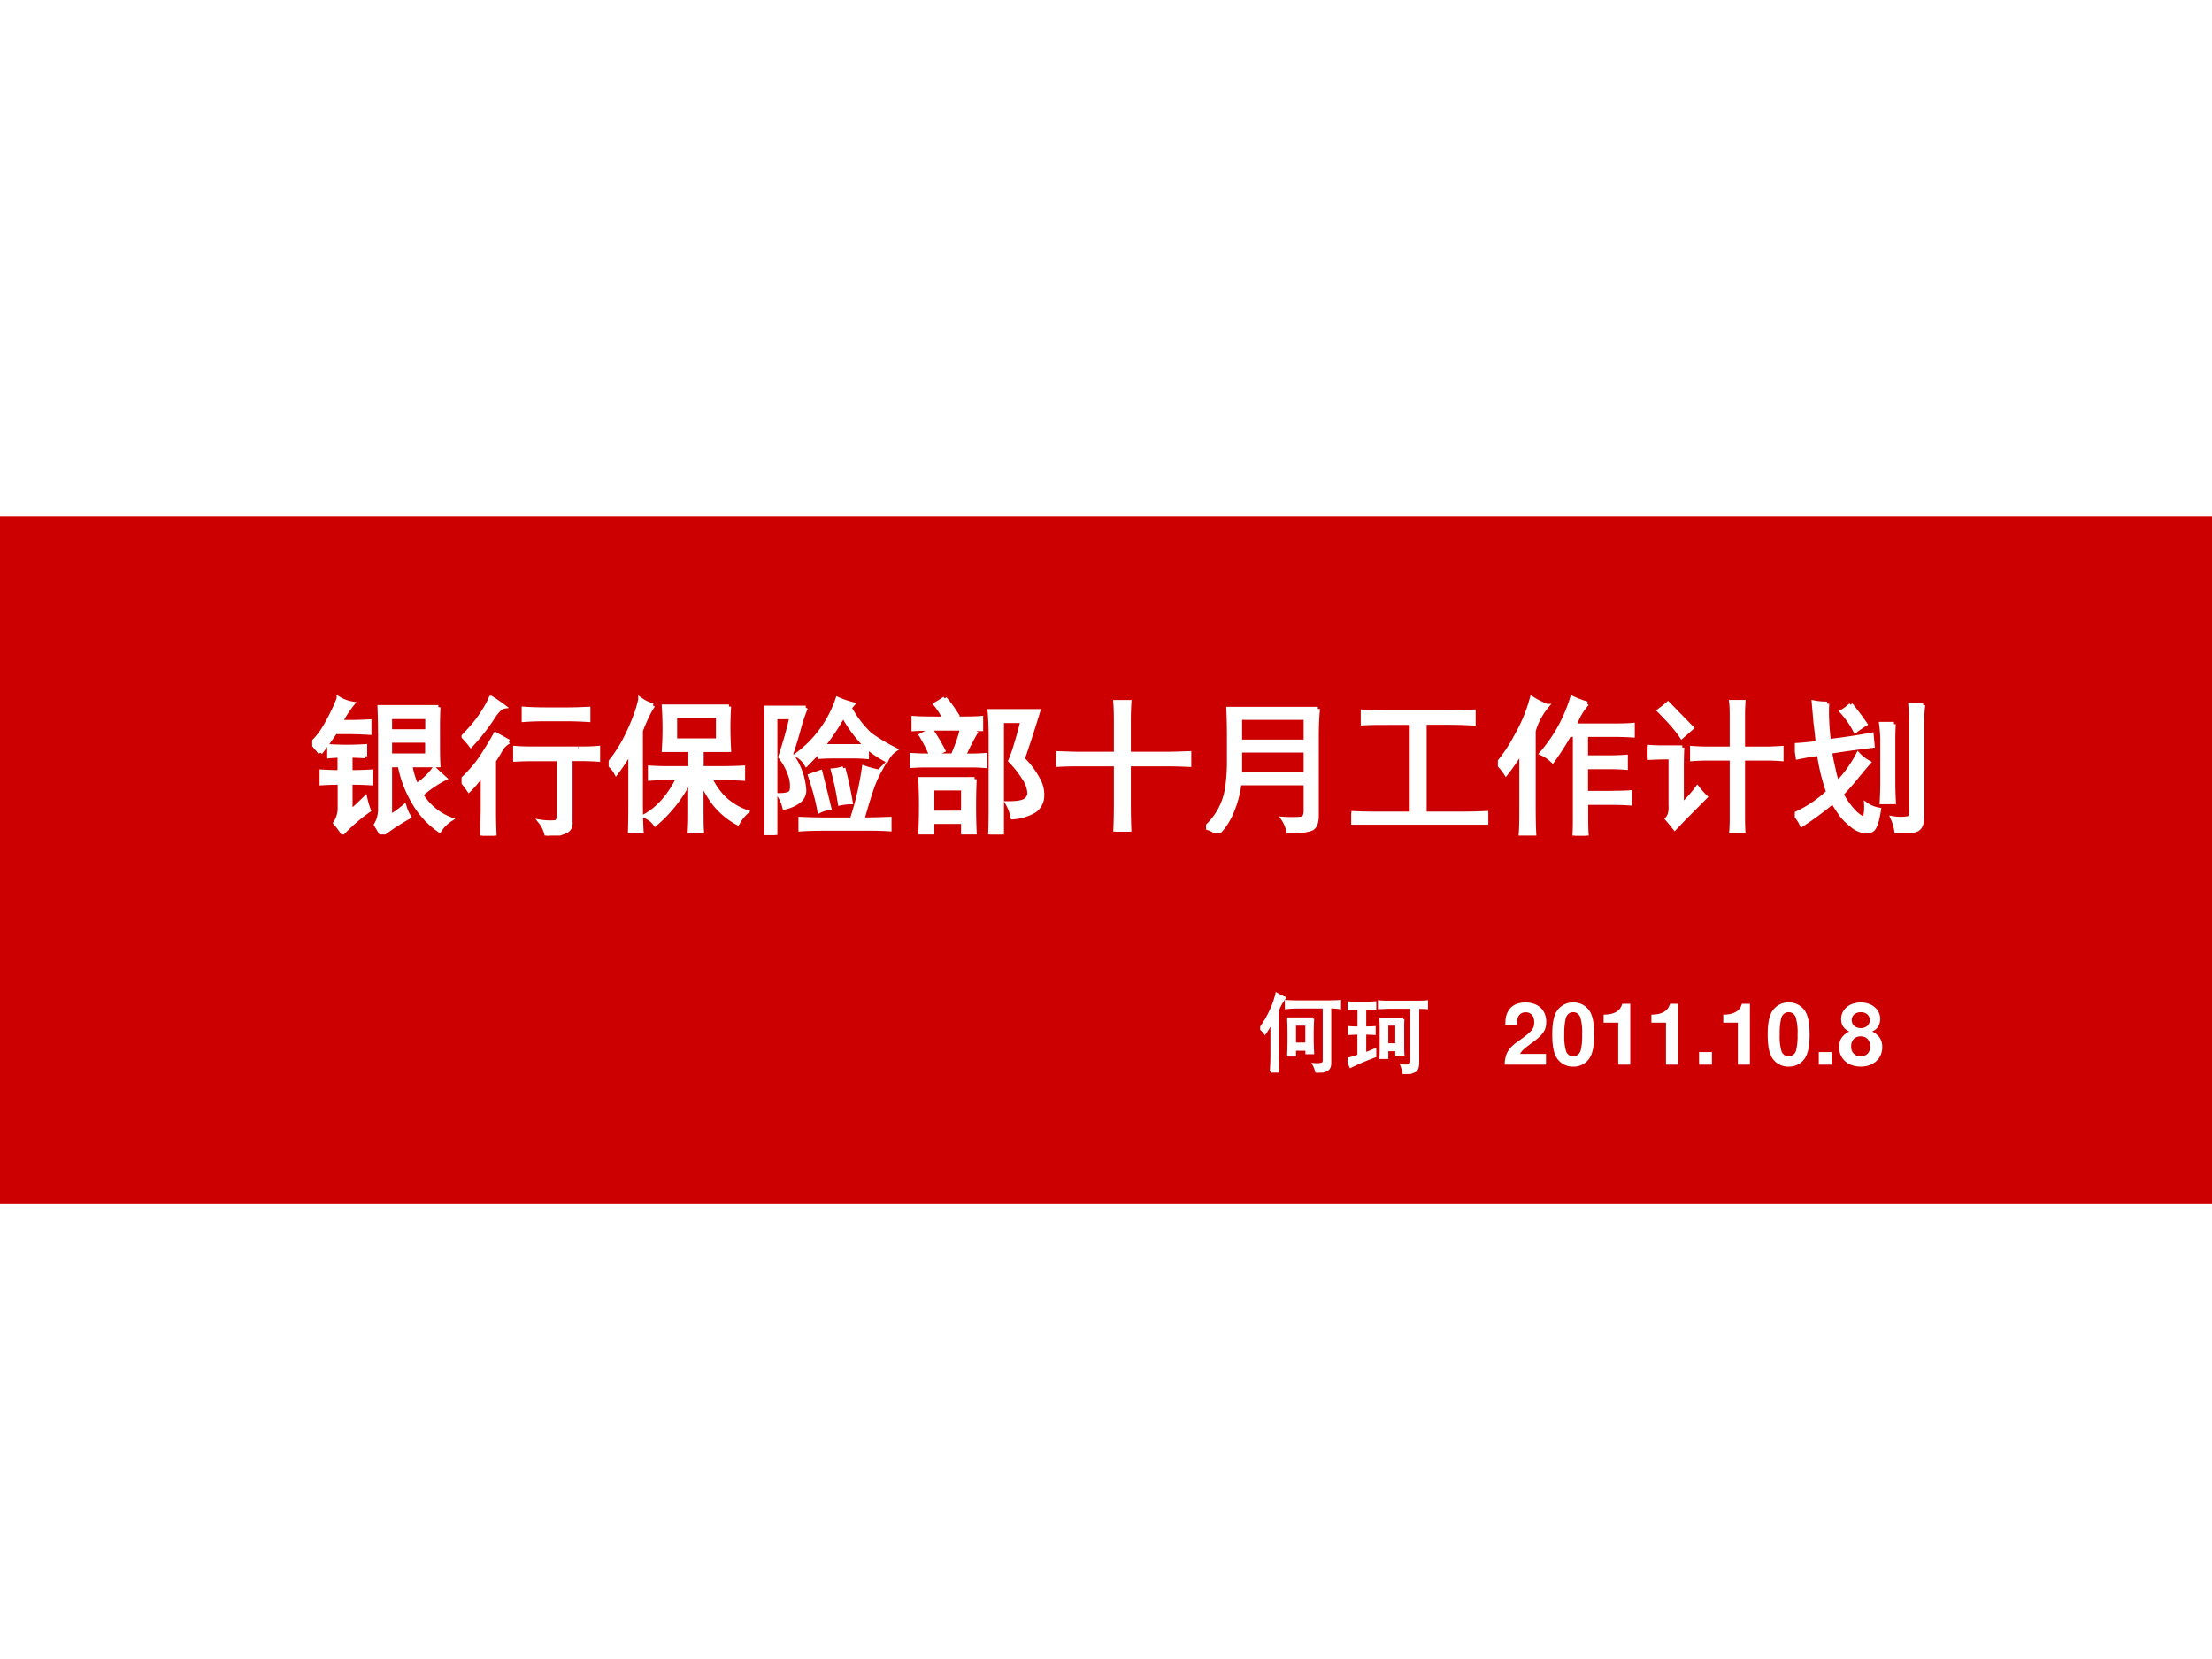 <svg xmlns="http://www.w3.org/2000/svg" xmlns:xlink="http://www.w3.org/1999/xlink" width="960" height="720" viewBox="0 0 720 540"><rect x="0" y="0" width="720" height="540" fill="#333333" stroke="none"/><g data-name="Artifact"><clipPath id="a"><path fill-rule="evenodd" d="M0 540h720V0H0Z"/></clipPath><g clip-path="url(#a)"><path fill="#fff" fill-rule="evenodd" d="M0 540h720V0H0Z"/></g></g><g data-name="P"><clipPath id="b"><path fill-rule="evenodd" d="M0 540h720V0H0Z"/></clipPath><g clip-path="url(#b)"><path fill="#c00" fill-rule="evenodd" d="M0 391.92h720V168H0Z"/></g></g><g data-name="Span"><clipPath id="c"><path fill-rule="evenodd" d="M0 540h720V0H0Z"/></clipPath><g clip-path="url(#c)"><symbol id="d"><path d="M.855.863a3.059 3.059 0 0 1-.003-.16V.61c0-.044 0-.09.003-.14h-.19A.521.521 0 0 1 .706.332a.425.425 0 0 1 .121.113L.898.38a.749.749 0 0 1-.16-.11.398.398 0 0 1 .2-.167.252.252 0 0 1-.075-.075.59.59 0 0 0-.168.18.783.783 0 0 0-.101.262H.527V.12a.62.62 0 0 1 .098.07.288.288 0 0 1 .031-.07A1.446 1.446 0 0 1 .473 0a3.715 3.715 0 0 0-.04.066.206.206 0 0 1 .028.102v.52C.46.742.46.8.457.863h.398M.36.531a1.697 1.697 0 0 1-.101.004V.422c.044 0 .09.001.137.004V.348a2.466 2.466 0 0 1-.137.004v-.2C.297.186.33.217.359.246A.67.67 0 0 1 .383.164 1.129 1.129 0 0 1 .207.012a.639.639 0 0 1-.05.066.183.183 0 0 1 .03.094v.18A2.28 2.28 0 0 1 .064.348v.078C.114.423.155.422.186.422v.113a.927.927 0 0 1-.07-.004v.067a1.942 1.942 0 0 1 .242 0V.53M.055.555A2.59 2.59 0 0 1 0 .62c.04.037.073.082.102.137.03.054.057.11.078.164A.261.261 0 0 1 .273.887.8.8 0 0 1 .191.762H.25c.034 0 .08.001.137.004V.69A3.171 3.171 0 0 1 .25.695H.156a2.918 2.918 0 0 0-.101-.14M.78.535v.102H.527V.535h.254m0 .164v.098H.527V.699h.254Z"/></symbol><symbol id="e"><path d="M.79.59C.838.59.883.59.925.594V.516A2.134 2.134 0 0 1 .793.52H.738V.094C.741.062.73.042.707.03A.36.36 0 0 0 .578 0a.216.216 0 0 1-.043.094A.419.419 0 0 1 .63.09C.647.09.658.103.66.129v.39H.504a2.4 2.4 0 0 1-.14-.003v.078C.41.59.456.59.503.59h.285M.32.637A.147.147 0 0 1 .266.586.764.764 0 0 0 .219.508V.156C.219.122.22.07.223 0H.14l.004.176v.25A.616.616 0 0 0 .05.309.866.866 0 0 1 0 .375c.06.057.107.112.14.164.034.052.064.102.09.148l.09-.05m.403.218c.044 0 .09.002.136.004V.785A2.606 2.606 0 0 1 .715.79H.57C.513.79.464.788.422.785V.86C.464.857.513.855.57.855h.153m-.438.02C.265.872.237.844.203.789a1.376 1.376 0 0 0-.14-.176.546.546 0 0 1-.051.059c.041.042.08.086.113.133.034.05.059.092.074.129A1.02 1.02 0 0 0 .285.875Z"/></symbol><symbol id="f"><path d="M.816.86a2.385 2.385 0 0 1 0-.294H.63V.441h.117c.07 0 .125.002.164.004V.371a2.705 2.705 0 0 1-.156.004H.687a.471.471 0 0 1 .098-.14.428.428 0 0 1 .149-.09A.295.295 0 0 1 .875.07.506.506 0 0 0 .719.2a.687.687 0 0 0-.09.155V.141C.629.08.63.034.633 0H.55c.002.036.004.08.004.133V.37A.95.95 0 0 0 .316.063a.151.151 0 0 1-.07.054c.091.05.167.136.227.258H.418C.363.375.318.374.281.371v.074a1.84 1.84 0 0 1 .13-.004h.144v.125h-.18a2.197 2.197 0 0 1 0 .293h.441M.301.867A.498.498 0 0 1 .258.79a1.223 1.223 0 0 1-.04-.094V.191C.219.108.22.044.224 0H.145c.002.042.003.104.003.188v.37A1.337 1.337 0 0 0 .051.41.184.184 0 0 1 0 .47c.055.065.1.138.137.219.039.083.065.156.078.218A.265.265 0 0 1 .3.867M.742.63v.168H.45V.629h.293Z"/></symbol><symbol id="g"><path d="M.281.863a1.102 1.102 0 0 1-.047-.14A2.69 2.69 0 0 0 .18.547.455.455 0 0 0 .27.305.09.09 0 0 0 .23.227a.255.255 0 0 0-.093-.04.26.26 0 0 1-.035.083C.15.27.178.279.184.297.19.315.19.342.184.379A.413.413 0 0 1 .109.53c.04.123.064.212.075.27h-.11V0H0c.003.068.004.13.004.188v.5C.004.74.003.797 0 .863h.281m.297 0a.728.728 0 0 1 .137-.18C.762.648.819.613.887.579a.17.17 0 0 1-.059-.07.703.703 0 0 0-.133.09V.53a1.177 1.177 0 0 1-.097.004H.492A1.65 1.65 0 0 1 .375.531v.043A2.99 2.99 0 0 0 .285.48.17.17 0 0 1 .22.543a.776.776 0 0 1 .277.379.677.677 0 0 1 .102-.035L.578.863m.2-.433A.734.734 0 0 1 .722.297C.702.237.683.173.664.105c.068 0 .129.002.184.004V.04a2.261 2.261 0 0 1-.133.004H.402C.337.043.285.042.246.039v.07c.047-.002.1-.004.16-.004h.188a2.01 2.01 0 0 1 .082.352A.704.704 0 0 1 .777.43M.691.602a.922.922 0 0 0-.156.21 1.486 1.486 0 0 0-.14-.21H.69M.535.453C.553.388.57.311.585.223A.379.379 0 0 1 .513.215a1.982 1.982 0 0 1-.047.223c.026.002.05.007.07.015M.38.426.44.184a.196.196 0 0 1-.066-.02c-.01.06-.031.14-.063.238L.38.426Z"/></symbol><symbol id="h"><path d="M.766.512A.53.53 0 0 0 .867.379.206.206 0 0 0 .898.258.122.122 0 0 0 .844.16.34.34 0 0 0 .699.117a.323.323 0 0 1-.035.094c.063 0 .103.006.121.02.021.015.03.035.027.058a.208.208 0 0 1-.039.098.637.637 0 0 1-.09.113c.021.047.049.137.083.27H.625V0H.547C.549.055.55.117.55.188v.476C.55.721.548.78.543.836h.328A8.415 8.415 0 0 0 .766.512M.44.375a4.136 4.136 0 0 1 0-.367H.363v.078h-.21V.008H.073a3.618 3.618 0 0 1 0 .367h.367M.238.922A.973.973 0 0 0 .32.809.64.64 0 0 1 .277.785c.11 0 .179.001.207.004V.715C.466.715.431.716.38.719L.445.688A1.488 1.488 0 0 1 .367.534c.063 0 .11.001.145.004V.465A1.324 1.324 0 0 1 .41.469H.117C.07.469.031.467 0 .465v.074A1.56 1.56 0 0 1 .148.535a.976.976 0 0 1-.07.137l.067.035A1.18 1.18 0 0 0 .227.57.343.343 0 0 1 .168.535h.125c.034.08.055.142.062.184H.262C.142.719.064.717.027.715v.074C.06.786.13.785.238.785a.453.453 0 0 1-.062.098.655.655 0 0 1 .062.039M.363.148v.165h-.21V.147h.21Z"/></symbol><symbol id="i"><path d="M.406.527v.22C.406.795.405.84.402.878h.094A1.949 1.949 0 0 1 .492.75V.527h.262c.042 0 .091.002.148.004V.453a3.147 3.147 0 0 1-.148.004H.492V.184C.492.132.493.07.496 0H.402c.003.07.004.133.004.188v.269H.148C.107.457.058.456 0 .453v.078C.057.53.108.527.152.527h.254Z"/></symbol><symbol id="j"><path d="M.758.844A2.044 2.044 0 0 1 .75.676V.12c0-.05-.013-.08-.04-.09A.593.593 0 0 0 .56.008a.24.24 0 0 1-.036.09.832.832 0 0 1 .118 0C.664.1.676.118.676.152V.34h-.45A.725.725 0 0 0 .165.125.43.43 0 0 0 .078 0 .184.184 0 0 1 0 .04.445.445 0 0 1 .145.32C.152.37.156.423.156.483v.172c0 .058-.001.12-.004.188h.606M.676.62v.164H.23V.621h.446m0-.219v.16H.23v-.16h.446Z"/></symbol><symbol id="k"><path d="M.656.762c.063 0 .12.001.172.004V.687C.776.69.718.692.656.692h-.16V.074H.75c.06 0 .115.002.164.004V0C.864.003.811.004.754.004H.148C.091.004.042.003 0 0v.078C.044.076.095.074.152.074H.41v.617H.254c-.068 0-.126 0-.176-.003v.078C.128.763.186.762.254.762h.402Z"/></symbol><symbol id="l"><path d="M.605.895A.39.39 0 0 1 .52.746h.257C.835.746.88.747.914.75V.68C.88.682.834.684.777.684h-.18V.53h.16c.045 0 .082.002.11.004V.461a1.43 1.43 0 0 1-.11.004h-.16V.289h.169C.818.29.86.29.895.293V.219A1.673 1.673 0 0 1 .77.223H.598V.148C.598.076.599.026.602 0H.52c.002.029.003.068.003.117v.567H.484A1.891 1.891 0 0 0 .371.508a.25.25 0 0 1-.074.05 1.026 1.026 0 0 1 .207.375.655.655 0 0 1 .101-.038M.332.879A.465.465 0 0 1 .242.71v-.5c0-.083.001-.15.004-.2h-.09C.16.06.16.125.16.208v.367A1.385 1.385 0 0 0 .055.422.32.32 0 0 1 0 .488a.993.993 0 0 1 .121.18c.05.086.086.173.11.262A.615.615 0 0 1 .331.879Z"/></symbol><symbol id="m"><path d="M.57.57v.196C.57.818.57.858.566.886h.082a1.187 1.187 0 0 1-.003-.09V.57h.16c.03 0 .065.002.101.004V.5C.867.503.835.504.81.504H.645v-.39c0-.032 0-.07.003-.114H.566C.57.044.57.08.57.11v.394H.418C.378.504.34.503.301.5v.074A1.65 1.65 0 0 1 .41.57h.16M.233.578A2.978 2.978 0 0 1 .23.422V.184c.045.044.08.084.106.12A.587.587 0 0 1 .39.243L.28.132a3.525 3.525 0 0 1-.097-.1 1.707 1.707 0 0 1-.051.062c.018.02.026.052.023.093v.325C.086.512.034.51 0 .508v.074C.042.579.07.578.086.578h.148M.137.875l.16-.164A11.37 11.37 0 0 0 .23.652C.197.702.146.76.078.828a.767.767 0 0 1 .059.047Z"/></symbol><symbol id="n"><path d="M.219.879a.937.937 0 0 1 0-.121C.22.716.225.672.23.625c.076.008.172.022.29.043L.527.594a7.255 7.255 0 0 1-.289-.04C.243.522.251.48.262.435A.482.482 0 0 1 .289.34a.825.825 0 0 1 .14.195A.275.275 0 0 1 .5.48 3.627 3.627 0 0 1 .422.387 2.054 2.054 0 0 0 .316.266.516.516 0 0 1 .414.133C.451.102.471.093.477.109a.314.314 0 0 1 .007.086A.208.208 0 0 1 .57.16C.557.074.54.027.516.02a.097.097 0 0 0-.067 0 .164.164 0 0 0-.066.039.4.4 0 0 0-.067.066c-.02.029-.04.059-.058.09A2.135 2.135 0 0 0 .047.059.237.237 0 0 1 0 .129.811.811 0 0 1 .227.28 1.376 1.376 0 0 0 .164.54 1.834 1.834 0 0 1 .02.516L.008.598C.052.6.102.605.156.613.151.668.146.713.141.75L.129.887a.426.426 0 0 1 .09-.008M.87.87A.83.83 0 0 1 .863.754v-.64C.863.063.85.033.82.023A.547.547 0 0 0 .691 0a.33.33 0 0 1-.027.102.314.314 0 0 1 .106 0c.013.005.02.02.02.046v.606C.79.793.787.832.784.87h.086m-.2-.129a1.781 1.781 0 0 1-.003-.11V.349c0-.04.001-.085.004-.137H.59C.592.25.594.296.594.348V.64a.94.94 0 0 1-.008.101h.086m-.293.13a1.81 1.81 0 0 0 .098-.13A.799.799 0 0 1 .41.695a.572.572 0 0 1-.09.13A.33.33 0 0 1 .38.87Z"/></symbol><use xlink:href="#d" fill="#fff" transform="matrix(48 0 0 -48 101.63 271.618)"/><use xlink:href="#e" fill="#fff" transform="matrix(48 0 0 -48 150.245 271.993)"/><use xlink:href="#f" fill="#fff" transform="matrix(48 0 0 -48 198.11 271.243)"/><use xlink:href="#g" fill="#fff" transform="matrix(48 0 0 -48 248.787 271.805)"/><use xlink:href="#h" fill="#fff" transform="matrix(48 0 0 -48 296.09 271.618)"/><use xlink:href="#i" fill="#fff" transform="matrix(48 0 0 -48 343.767 270.68)"/><use xlink:href="#j" fill="#fff" transform="matrix(48 0 0 -48 392.57 271.243)"/><use xlink:href="#k" fill="#fff" transform="matrix(48 0 0 -48 439.872 268.43)"/><use xlink:href="#l" fill="#fff" transform="matrix(48 0 0 -48 487.55 271.993)"/><use xlink:href="#m" fill="#fff" transform="matrix(48 0 0 -48 536.352 271.055)"/><use xlink:href="#n" fill="#fff" transform="matrix(48 0 0 -48 584.217 271.243)"/><use xlink:href="#d" fill="none" stroke="#fff" stroke-miterlimit="10" stroke-width=".029" transform="matrix(48 0 0 -48 101.63 271.618)"/><use xlink:href="#e" fill="none" stroke="#fff" stroke-miterlimit="10" stroke-width=".029" transform="matrix(48 0 0 -48 150.245 271.993)"/><use xlink:href="#f" fill="none" stroke="#fff" stroke-miterlimit="10" stroke-width=".029" transform="matrix(48 0 0 -48 198.11 271.243)"/><use xlink:href="#g" fill="none" stroke="#fff" stroke-miterlimit="10" stroke-width=".029" transform="matrix(48 0 0 -48 248.787 271.805)"/><use xlink:href="#h" fill="none" stroke="#fff" stroke-miterlimit="10" stroke-width=".029" transform="matrix(48 0 0 -48 296.09 271.618)"/><use xlink:href="#i" fill="none" stroke="#fff" stroke-miterlimit="10" stroke-width=".029" transform="matrix(48 0 0 -48 343.767 270.68)"/><use xlink:href="#j" fill="none" stroke="#fff" stroke-miterlimit="10" stroke-width=".029" transform="matrix(48 0 0 -48 392.57 271.243)"/><use xlink:href="#k" fill="none" stroke="#fff" stroke-miterlimit="10" stroke-width=".029" transform="matrix(48 0 0 -48 439.872 268.43)"/><use xlink:href="#l" fill="none" stroke="#fff" stroke-miterlimit="10" stroke-width=".029" transform="matrix(48 0 0 -48 487.55 271.993)"/><use xlink:href="#m" fill="none" stroke="#fff" stroke-miterlimit="10" stroke-width=".029" transform="matrix(48 0 0 -48 536.352 271.055)"/><use xlink:href="#n" fill="none" stroke="#fff" stroke-miterlimit="10" stroke-width=".029" transform="matrix(48 0 0 -48 584.217 271.243)"/></g></g><g data-name="Span"><clipPath id="o"><path fill-rule="evenodd" d="M0 540h720V0H0Z"/></clipPath><g clip-path="url(#o)"><symbol id="p"><path d="M.613.629a3.912 3.912 0 0 1 0-.399H.54v.04H.402V.203H.328a6.06 6.06 0 0 1 0 .426h.285m.215.2a.81.81 0 0 1 .098.003V.754a.58.58 0 0 1-.114.008V.117C.813.073.8.044.773.031A.365.365 0 0 0 .656 0a.317.317 0 0 1-.035.098.305.305 0 0 1 .094.004c.018.005.027.02.027.046v.614H.457C.395.762.342.759.301.754v.078A1.92 1.92 0 0 1 .445.828h.383M.125.012C.13.066.133.132.133.21v.387A.85.85 0 0 0 .055.46.272.272 0 0 1 0 .516a.952.952 0 0 1 .105.171.99.99 0 0 1 .086.231.77.77 0 0 1 .094-.047.523.523 0 0 1-.082-.148v-.52c0-.07.001-.134.004-.191H.125m.414.324v.226H.402V.337H.54Z"/></symbol><symbol id="q"><path d="M.648.64A.973.973 0 0 1 .645.536v-.21c0-.035 0-.067.003-.098H.57V.28H.46v-.09H.384c.002.024.004.051.004.082v.27c0 .036-.002.069-.004.098h.265M.832.84c.029 0 .059.001.09.004V.77A1.228 1.228 0 0 1 .82.773V.141C.82.086.81.052.79.039A.335.335 0 0 0 .655 0 .418.418 0 0 1 .63.098a.465.465 0 0 1 .086 0C.735.1.746.122.746.164v.61h-.27C.44.773.405.771.368.77v.074C.401.84.437.84.473.84h.359M0 .176a.726.726 0 0 1 .129.039v.258C.092.473.056.47.019.469v.074C.057.54.093.539.13.539v.223C.079.762.038.76.004.758v.074C.04.829.07.828.094.828h.133C.253.828.284.83.32.832V.758a1.547 1.547 0 0 1-.117.004V.539C.24.54.276.54.313.543V.469a1.65 1.65 0 0 1-.11.004V.238c.04.013.078.029.117.047V.207A2.628 2.628 0 0 1 .035.086.92.92 0 0 0 0 .176m.57.168v.234H.46V.344h.11Z"/></symbol><use xlink:href="#p" fill="#fff" transform="matrix(27.96 0 0 -27.96 410.205 349.161)"/><use xlink:href="#q" fill="#fff" transform="matrix(27.96 0 0 -27.96 438.623 349.598)"/><use xlink:href="#p" fill="none" stroke="#fff" stroke-miterlimit="10" stroke-width=".029" transform="matrix(27.96 0 0 -27.96 410.205 349.161)"/><use xlink:href="#q" fill="none" stroke="#fff" stroke-miterlimit="10" stroke-width=".029" transform="matrix(27.96 0 0 -27.96 438.623 349.598)"/></g></g><g data-name="Span"><clipPath id="r"><path fill-rule="evenodd" d="M0 540h720V0H0Z"/></clipPath><g clip-path="url(#r)"><symbol id="s"><path d="M-2147483500-2147483500Z"/></symbol><use xlink:href="#s" fill="#fff" transform="matrix(27.96 0 0 -27.96 60043638000 -60043638000)"/><use xlink:href="#s" fill="#fff" transform="matrix(27.96 0 0 -27.96 60043638000 -60043638000)"/><use xlink:href="#s" fill="#fff" transform="matrix(27.96 0 0 -27.96 60043638000 -60043638000)"/></g></g><g data-name="Span"><clipPath id="t"><path fill-rule="evenodd" d="M0 540h720V0H0Z"/></clipPath><g clip-path="url(#t)"><symbol id="u"><path d="M.482.125H.181C.2.163.222.184.326.259c.123.09.159.143.159.24C.485.636.39.724.242.724.095.724.009.637.009.487V.462h.135v.023c0 .079.037.125.101.125.062 0 .1-.043.1-.114C.345.417.321.388.163.276.043.194.006.132 0 0h.482v.125Z"/></symbol><symbol id="v"><path d="M.244.747A.22.22 0 0 1 .06.656C.019.601 0 .511 0 .373 0 .247.016.159.05.105A.22.22 0 0 1 .244 0a.22.22 0 0 1 .184.09c.04.055.06.146.06.279 0 .13-.016.218-.05.273a.22.22 0 0 1-.194.105m0-.113C.28.634.309.614.326.577A.635.635 0 0 0 .348.372.717.717 0 0 0 .33.185C.314.143.284.12.244.12.207.12.179.139.162.175A.604.604 0 0 0 .14.374a.75.75 0 0 0 .018.193C.173.61.204.634.244.634Z"/></symbol><symbol id="w"><path d="M.17.489V0h.14v.709H.217C.195.625.122.582 0 .582V.489h.17Z"/></symbol><symbol id="x"><path d="M.15.146H0V0h.15v.146Z"/></symbol><symbol id="y"><path d="M.387.409c.024.013.035.02.046.03.029.027.046.07.046.116 0 .111-.096.192-.227.192C.12.747.024.666.024.554c0-.068.028-.111.092-.145C.034.364 0 .311 0 .227 0 .093.103 0 .252 0 .4 0 .503.093.503.227c0 .084-.034.137-.116.182M.253.634C.315.634.358.596.358.541.358.487.314.448.253.448.19.448.147.486.147.542c0 .054.043.092.106.092M.251.353C.32.353.363.307.363.233.363.165.319.12.251.12S.14.165.14.235c0 .072.043.118.111.118Z"/></symbol><use xlink:href="#u" fill="#fff" transform="matrix(27.96 0 0 -27.96 489.739 346.54)"/><use xlink:href="#v" fill="#fff" transform="matrix(27.96 0 0 -27.96 505.257 347.183)"/><use xlink:href="#w" fill="#fff" transform="matrix(27.96 0 0 -27.96 521.977 346.54)"/><use xlink:href="#w" fill="#fff" transform="matrix(27.96 0 0 -27.96 537.522 346.54)"/><use xlink:href="#x" fill="#fff" transform="matrix(27.96 0 0 -27.96 553.04 346.54)"/><use xlink:href="#w" fill="#fff" transform="matrix(27.96 0 0 -27.96 560.925 346.54)"/><use xlink:href="#v" fill="#fff" transform="matrix(27.96 0 0 -27.96 575.38 347.183)"/><use xlink:href="#x" fill="#fff" transform="matrix(27.96 0 0 -27.96 592.016 346.54)"/><use xlink:href="#y" fill="#fff" transform="matrix(27.96 0 0 -27.96 598.615 347.183)"/></g></g></svg>